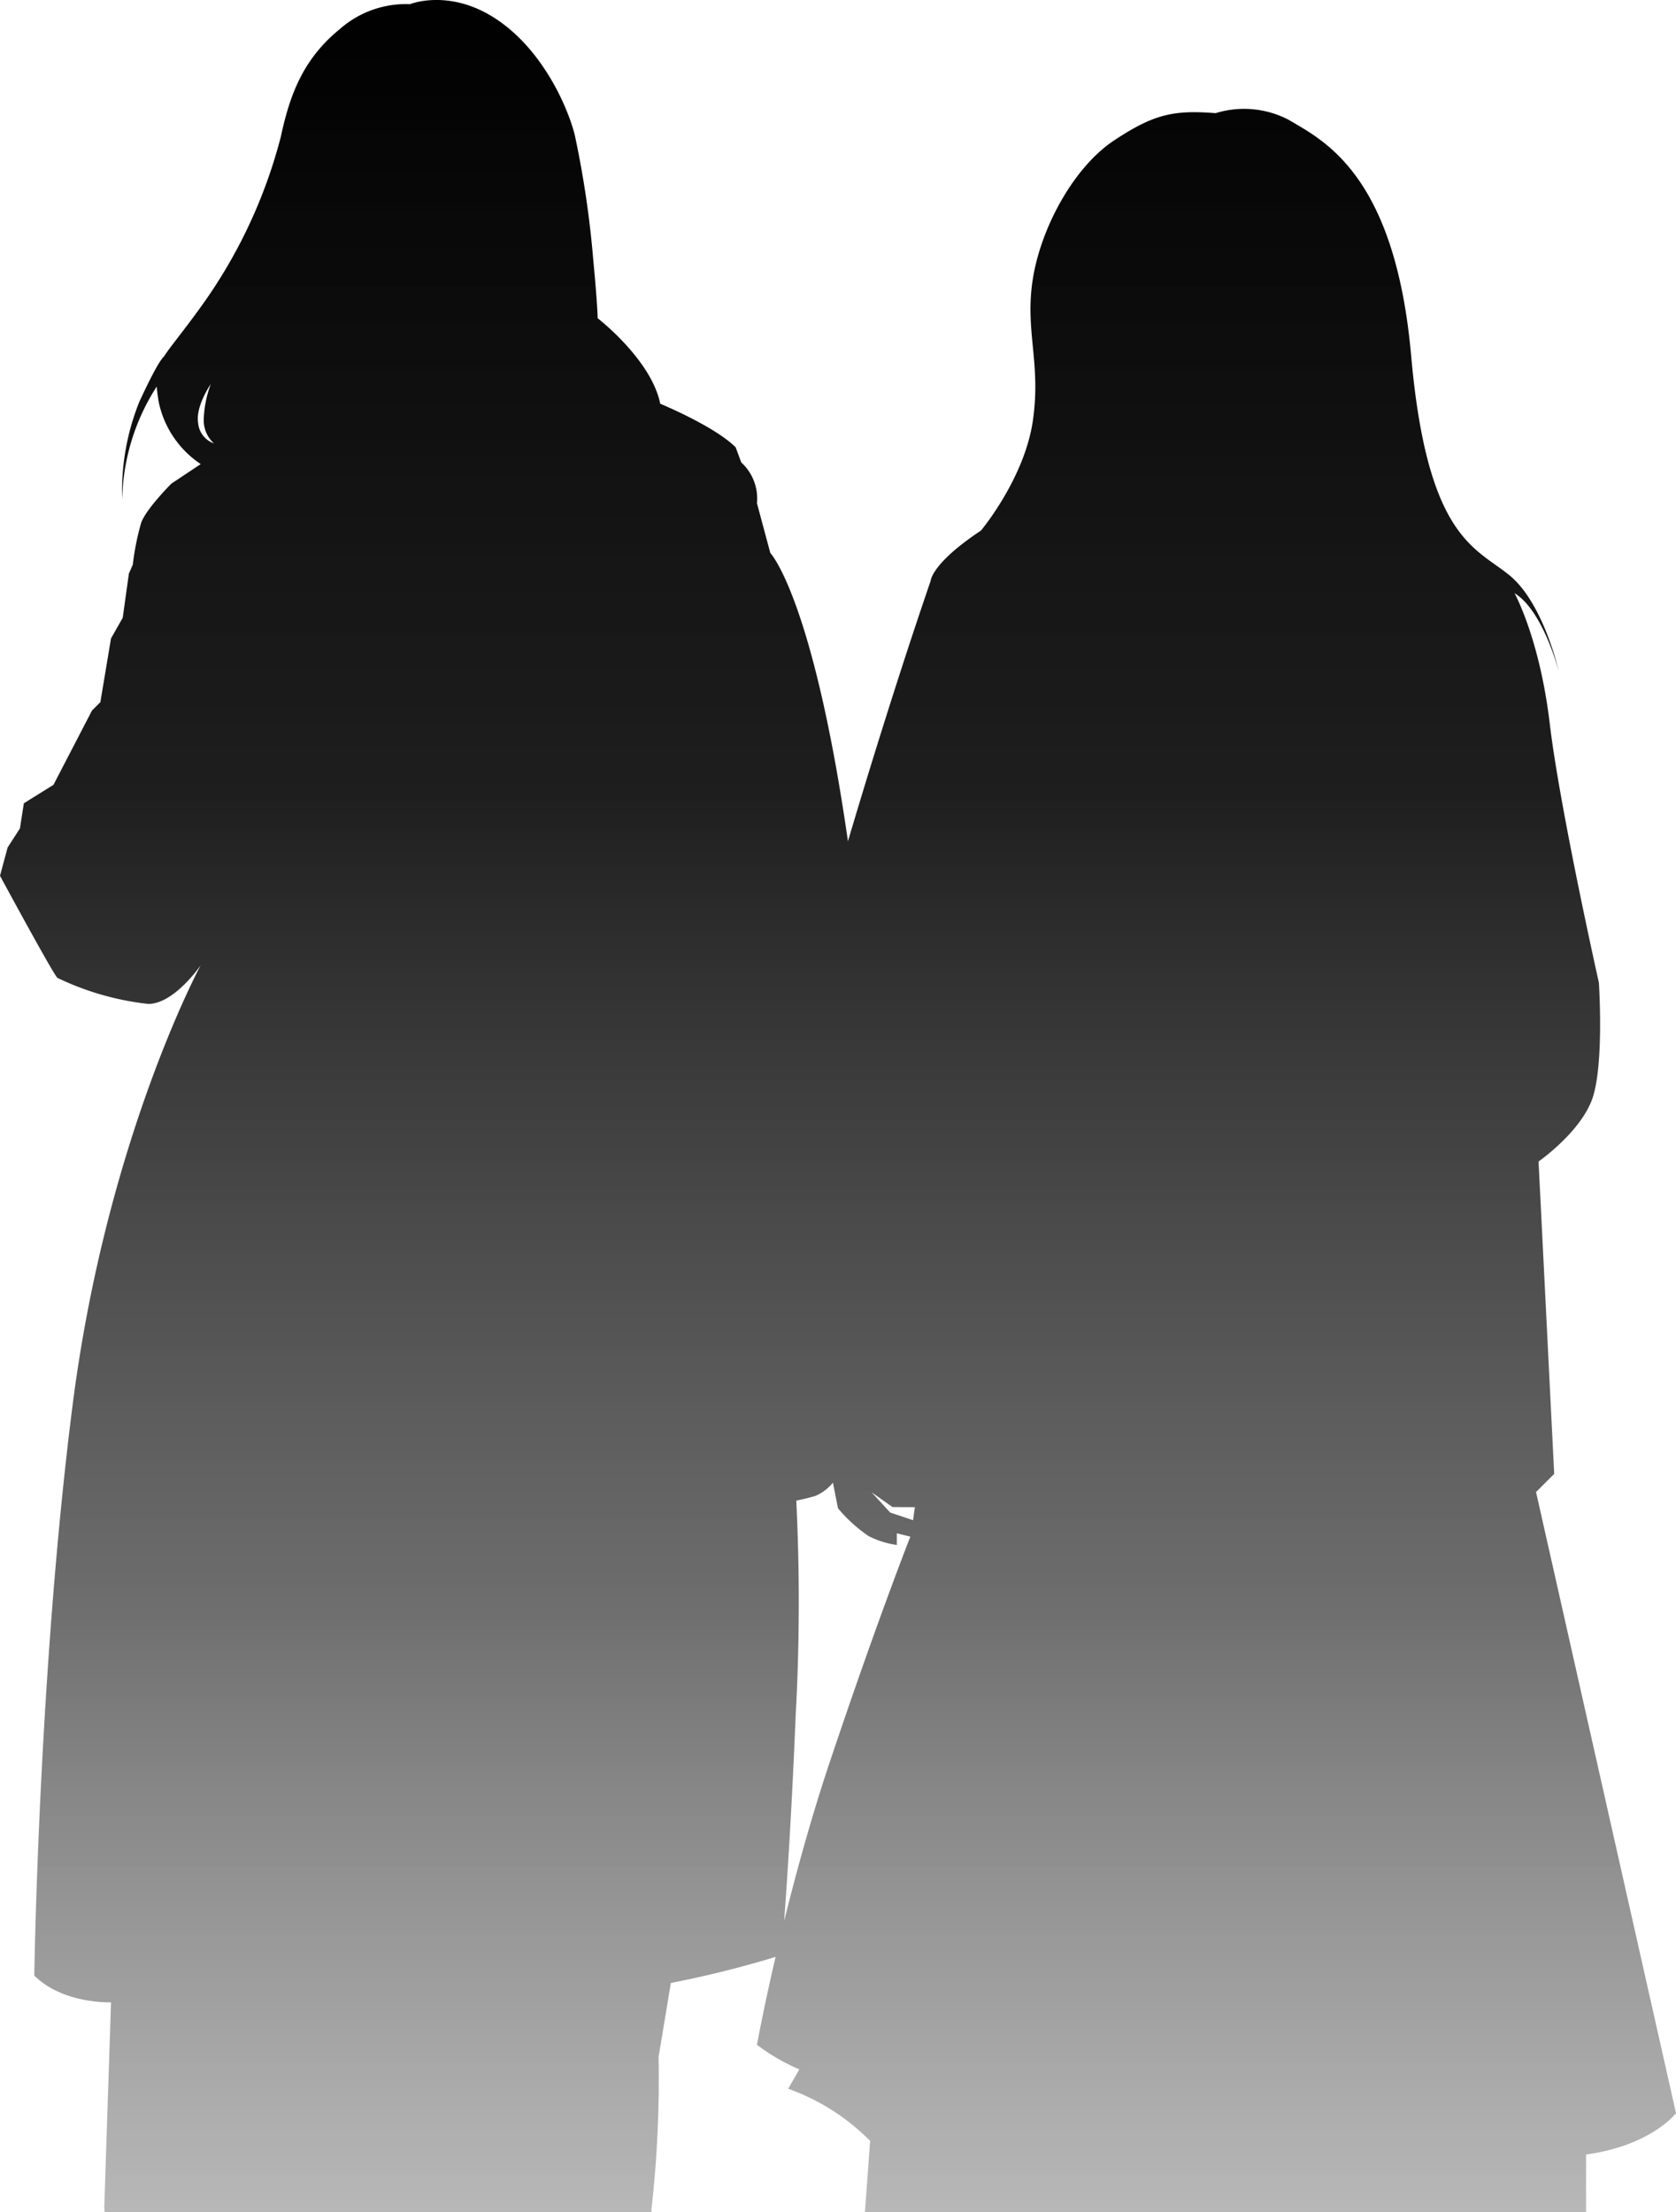 <svg xmlns="http://www.w3.org/2000/svg" xmlns:xlink="http://www.w3.org/1999/xlink" viewBox="0 0 165.626 218.586">
  <defs>
    <style>
      .a {
        fill: url(#a);
      }
    </style>
    <linearGradient id="a" data-name="名称未設定グラデーション 17" x1="408.009" y1="400" x2="408.009" y2="181.414" gradientUnits="userSpaceOnUse">
      <stop offset="0" stop-color="#4d4d4d" stop-opacity="0.4"/>
      <stop offset="0.273" stop-color="#292929" stop-opacity="0.677"/>
      <stop offset="0.643" stop-color="#0a0a0a" stop-opacity="0.919"/>
      <stop offset="1"/>
    </linearGradient>
  </defs>
  <title>03-stars-girls</title>
  <path class="a" d="M476.991,328.837l1.794-1.794-1.546-30.865s3.975-2.761,5.245-6.018.718-11.65.718-11.65-3.865-17.227-4.859-25.62-3.479-12.865-3.479-12.865c2.816,1.712,4.362,7.675,4.362,7.675s-1.491-6.681-4.859-9.442-8.117-3.644-9.718-21.699-8.779-21.313-12.092-23.301a9.535,9.535,0,0,0-7.233-.663c-4.196-.331-6.129.11-10.049,2.706s-7.178,8.503-8.006,13.638.828,8.282,0,14.025-5.135,10.877-5.135,10.877c-4.914,3.258-4.969,4.969-4.969,4.969-4.307,12.534-8.172,25.73-8.172,25.73C405.515,240.411,401.319,236.05,401.319,236.05L400,231.135a4.831,4.831,0,0,0-1.552-4.031l-.552-1.491c-2.098-2.098-7.454-4.307-7.454-4.307-.883-4.362-6.184-8.448-6.184-8.448s0-1.16-.442-5.853a97.339,97.339,0,0,0-1.822-12.258c-.663-2.65-3.092-8.337-7.73-11.429s-8.558-1.491-8.558-1.491a9.867,9.867,0,0,0-6.957,2.485c-3.589,2.926-4.914,6.46-5.798,10.601a50.109,50.109,0,0,1-7.919,16.84c-1.868,2.591-3.017,3.915-3.667,4.937H341.364s-.45.198-2.41,4.45a23.682,23.682,0,0,0-1.684,9.635,21.382,21.382,0,0,1,3.414-11.17c.033.408.091.87.175,1.425a9.773,9.773,0,0,0,4.173,6.239l-2.903,1.933s-2.485,2.485-2.982,3.865a25.678,25.678,0,0,0-.828,4.141l-.387.883-.607,4.362-1.159,2.043-1.052,6.297-.826.826-3.81,7.344-2.926,1.822-.386,2.485-1.215,1.877-.755,2.798s5.19,9.607,5.669,10.086a27.583,27.583,0,0,0,8.982,2.577c2.577,0,5.185-3.828,5.185-3.828s-9.308,17.227-12.657,43.436-3.791,56.393-3.791,56.393c2.834,2.834,7.583,2.65,7.583,2.65L335.5,399.5l.04.5h54.037v-.313a114.09,114.09,0,0,0,.699-15.018l1.215-7.325a102.292,102.292,0,0,0,10.349-2.578C400.634,379.968,400,383.454,400,383.454a19.891,19.891,0,0,0,4.19,2.429l-1.104,1.914a21.542,21.542,0,0,1,8.098,5.153L410.669,400h71.264v-5.706c6.46-.883,8.89-4.086,8.89-4.086ZM344.779,223.239c-.294-1.675,1.252-3.883,1.252-3.883a10.893,10.893,0,0,0-.699,3.442,3.065,3.065,0,0,0,1.012,2.429A2.347,2.347,0,0,1,344.779,223.239Zm62.43,132.239c-1.845,5.505-3.361,11.055-4.52,15.745.287-3.891.756-10.969,1.134-20.236a205.894,205.894,0,0,0,.064-21.303s1.049-.206,1.913-.473a4.582,4.582,0,0,0,1.707-1.296l.503,2.53a14.653,14.653,0,0,0,3.014,2.736,8.577,8.577,0,0,0,2.797.884v-1.152l1.338.331S411.847,341.638,407.209,355.479Zm8.219-23.857-2.259-.757-1.843-2.007,2.07,1.464,2.209.013Z" transform="translate(-325.196 -181.414)"/>
</svg>
